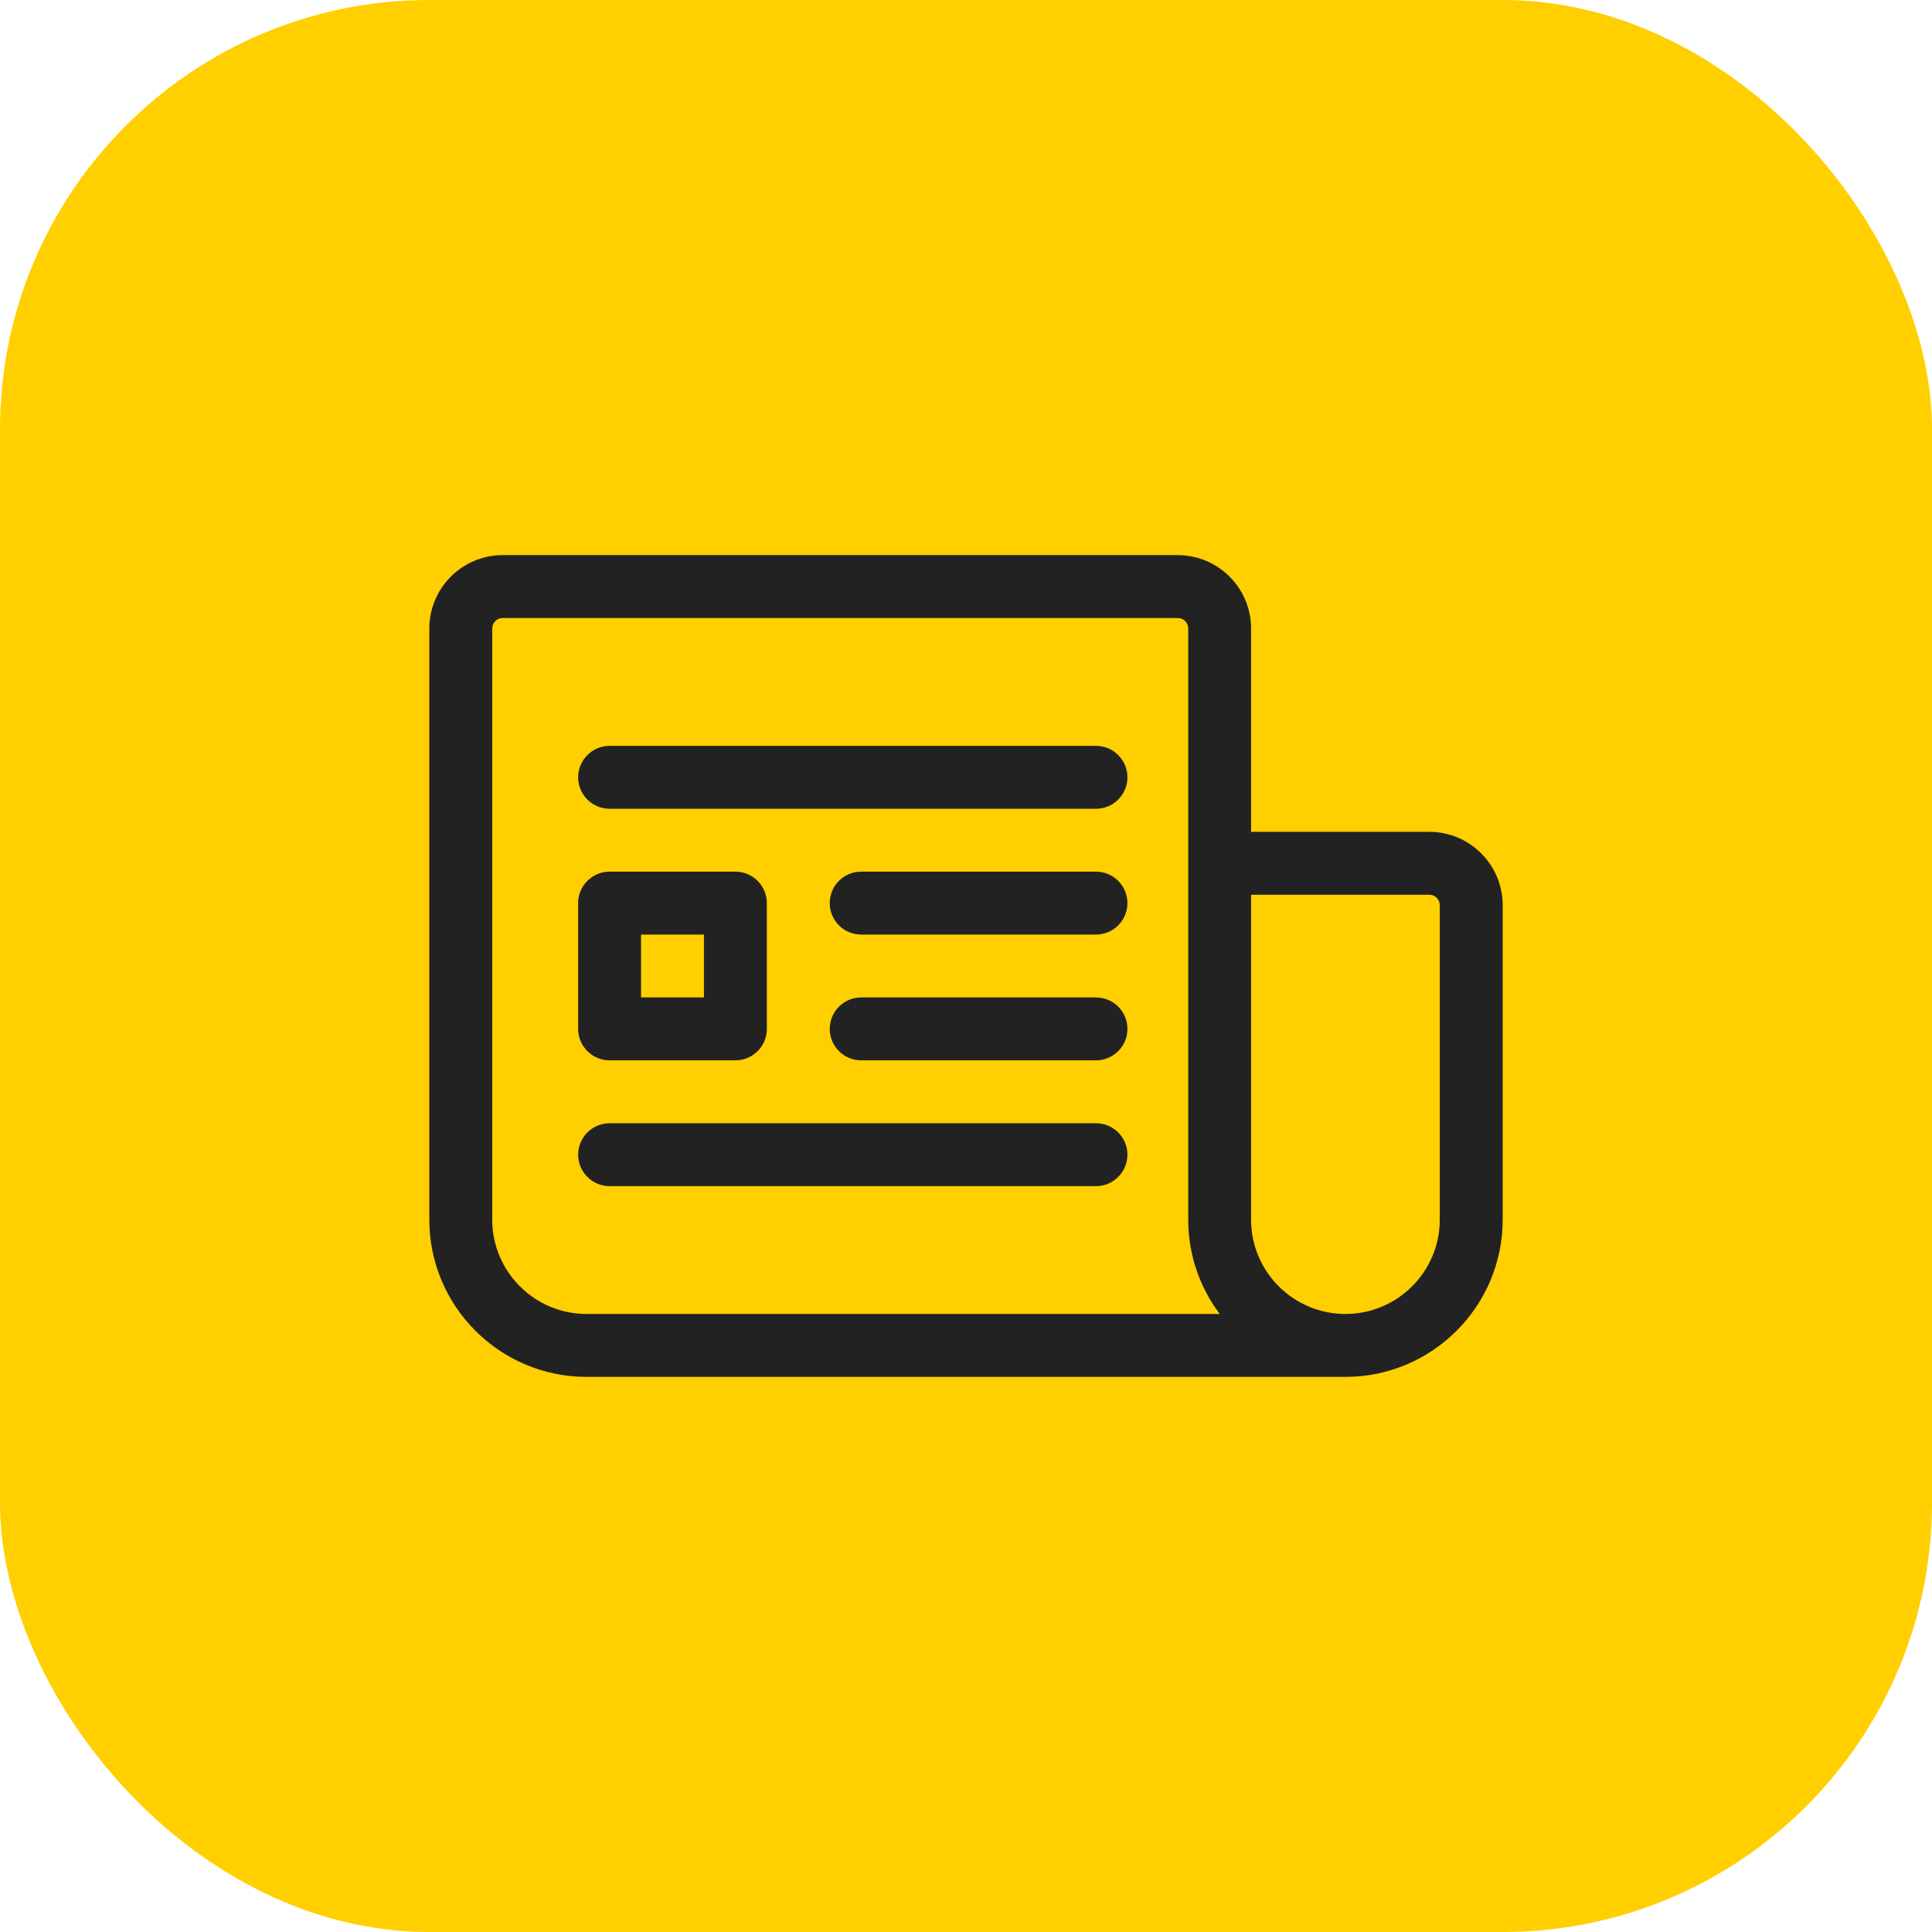 <svg width="36" height="36" viewBox="0 0 36 36" fill="none" xmlns="http://www.w3.org/2000/svg">
<rect width="36" height="36" rx="8" fill="#FFCF00"/>
<path d="M26.633 15.5H23.312V11.711C23.312 10.957 22.699 10.344 21.945 10.344H9.367C8.613 10.344 8 10.957 8 11.711V22.727C8 24.342 9.314 25.656 10.93 25.656H25.07C26.686 25.656 28 24.342 28 22.727V16.867C28 16.113 27.387 15.5 26.633 15.5ZM25.07 24.484C24.101 24.484 23.312 23.696 23.312 22.727V16.672H26.633C26.741 16.672 26.828 16.759 26.828 16.867V22.727C26.828 23.696 26.04 24.484 25.07 24.484ZM9.172 22.727V11.711C9.172 11.603 9.259 11.516 9.367 11.516H21.945C22.053 11.516 22.141 11.603 22.141 11.711V16.086V22.727C22.141 23.386 22.36 23.994 22.728 24.484H10.93C9.96 24.484 9.172 23.696 9.172 22.727Z" fill="#222222"/>
<path d="M20.422 13.898H11.359C11.036 13.898 10.773 14.161 10.773 14.484C10.773 14.808 11.036 15.07 11.359 15.07H20.422C20.745 15.07 21.008 14.808 21.008 14.484C21.008 14.161 20.745 13.898 20.422 13.898Z" fill="#222222"/>
<path d="M20.422 16.242H16.047C15.723 16.242 15.461 16.505 15.461 16.828C15.461 17.152 15.723 17.414 16.047 17.414H20.422C20.745 17.414 21.008 17.152 21.008 16.828C21.008 16.505 20.745 16.242 20.422 16.242Z" fill="#222222"/>
<path d="M20.422 18.586H16.047C15.723 18.586 15.461 18.848 15.461 19.172C15.461 19.495 15.723 19.758 16.047 19.758H20.422C20.745 19.758 21.008 19.495 21.008 19.172C21.008 18.848 20.745 18.586 20.422 18.586Z" fill="#222222"/>
<path d="M20.422 20.93H11.359C11.036 20.93 10.773 21.192 10.773 21.516C10.773 21.839 11.036 22.102 11.359 22.102H20.422C20.745 22.102 21.008 21.839 21.008 21.516C21.008 21.192 20.745 20.93 20.422 20.93Z" fill="#222222"/>
<path d="M11.359 19.758H13.703C14.027 19.758 14.289 19.495 14.289 19.172V16.828C14.289 16.505 14.027 16.242 13.703 16.242H11.359C11.036 16.242 10.773 16.505 10.773 16.828V19.172C10.773 19.495 11.036 19.758 11.359 19.758ZM11.945 17.414H13.117V18.586H11.945V17.414Z" fill="#222222"/>
</svg>
